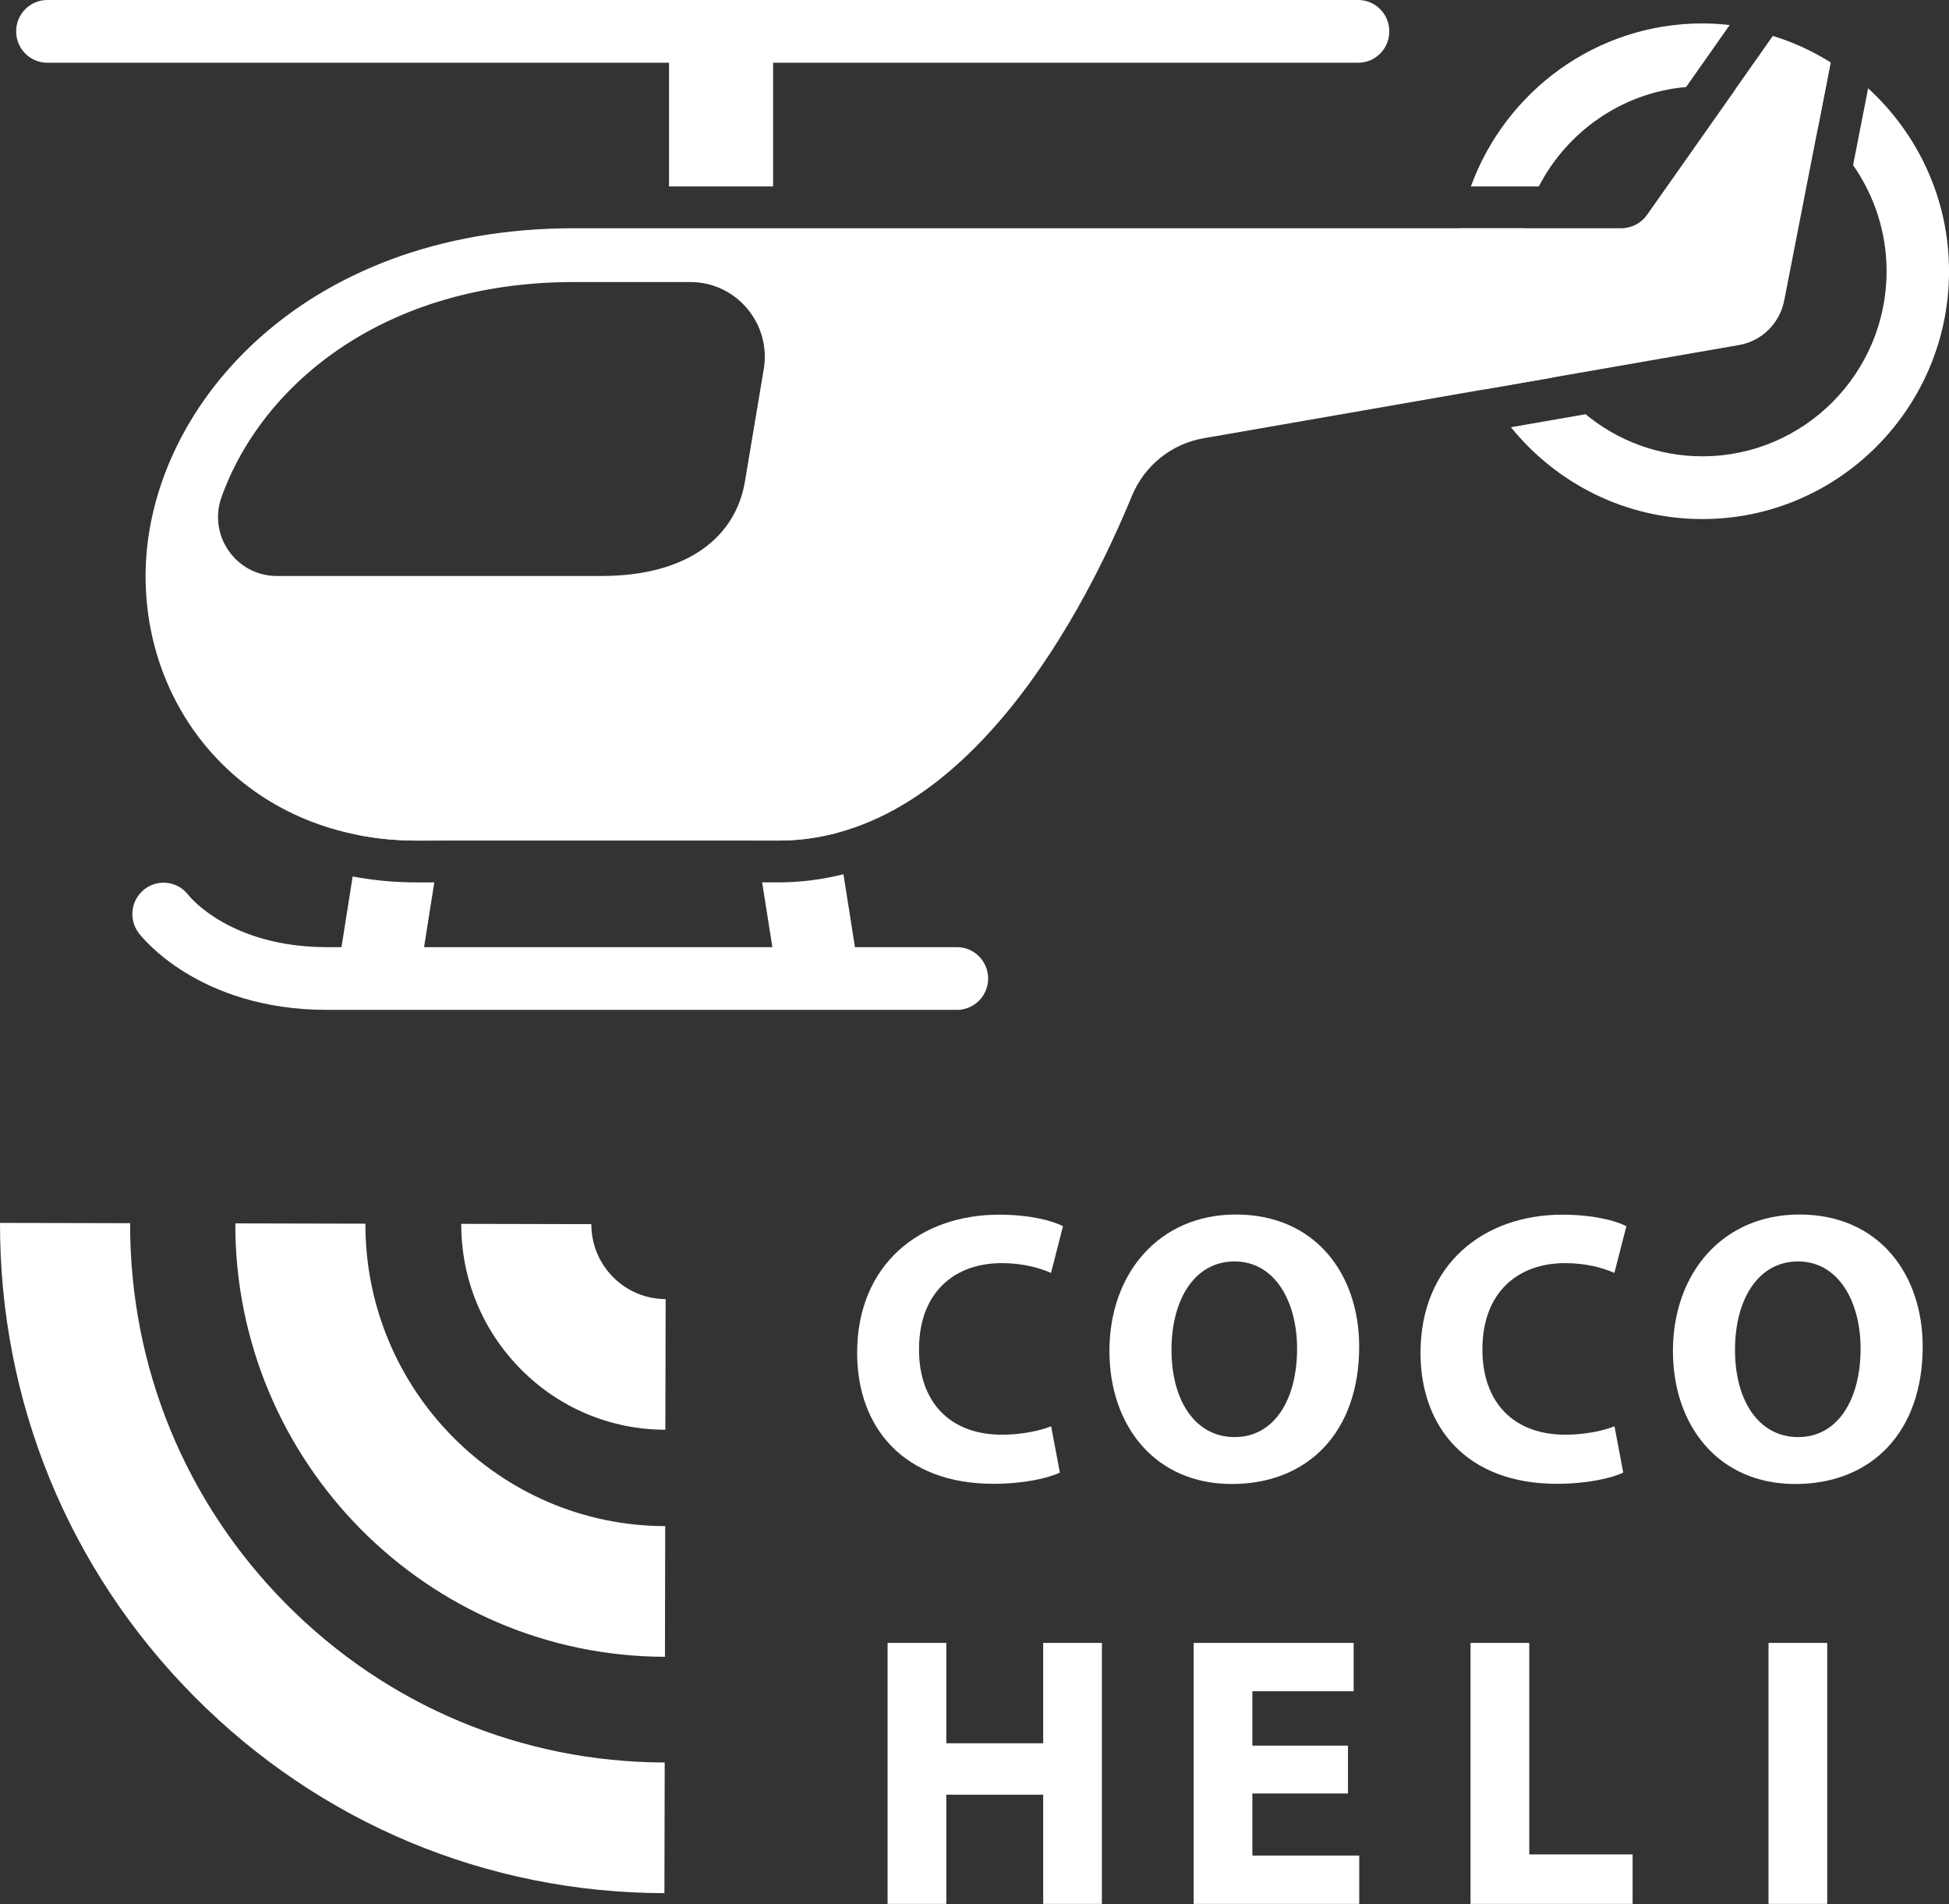 <svg fill="none" height="127" viewBox="0 0 130 127" width="130" xmlns="http://www.w3.org/2000/svg" xmlns:xlink="http://www.w3.org/1999/xlink"><rect x="0" y="0" width="130" height="127" fill="#333333" stroke="none"/><clipPath id="a"><path d="m0 0h130v126.977h-130z"/></clipPath><g clip-path="url(#a)" fill="#fff"><path d="m70.694 98.208c-.702.35-2.343.752-4.43.752-5.998 0-9.092-3.767-9.092-8.729 0-5.935 4.234-9.22 9.465-9.22 2.036 0 3.584.399 4.265.773l-.799 3.111c-.78-.343-1.893-.653-3.291-.653-3.09 0-5.513 1.892-5.513 5.762 0 3.489 2.047 5.681 5.536 5.681 1.201 0 2.497-.238 3.276-.562z"/><path d="m90.659 89.812c0 5.712-3.432 9.161-8.498 9.161-5.139 0-8.161-3.905-8.161-8.868 0-5.204 3.333-9.105 8.435-9.105 5.317 0 8.224 3.997 8.224 8.812zm-12.518.219c0 3.41 1.6 5.813 4.213 5.813 2.648 0 4.163-2.514 4.163-5.898 0-3.137-1.477-5.816-4.172-5.816-2.653 0-4.205 2.516-4.205 5.902z"/><path d="m108.272 98.208c-.702.35-2.343.752-4.43.752-5.998 0-9.092-3.767-9.092-8.729 0-5.935 4.234-9.22 9.465-9.22 2.036 0 3.584.399 4.265.773l-.799 3.111c-.78-.343-1.893-.653-3.291-.653-3.09 0-5.513 1.892-5.513 5.762 0 3.489 2.046 5.681 5.535 5.681 1.201 0 2.498-.238 3.276-.562z"/><path d="m128.245 89.812c0 5.712-3.432 9.161-8.498 9.161-5.138 0-8.161-3.905-8.161-8.868 0-5.204 3.333-9.105 8.435-9.105 5.317 0 8.224 3.997 8.224 8.812zm-12.519.219c0 3.41 1.6 5.813 4.214 5.813 2.648 0 4.163-2.514 4.163-5.898 0-3.137-1.477-5.816-4.172-5.816-2.653 0-4.205 2.516-4.205 5.902z"/><path d="m63.12 109.572v6.694h6.461v-6.694h3.917v17.406h-3.917v-7.284h-6.461v7.284h-3.917v-17.406z"/><path d="m89.91 119.615h-6.376v4.139h7.128v3.224h-11.045v-17.406h10.674v3.224h-6.758v3.625h6.376z"/><path d="m98.086 109.572h3.917v14.105h6.894v3.299h-10.811z"/><path d="m121.878 109.572v17.406h-3.917v-17.406z"/><path d="m44.38 95.355c-3.645-.007-7.066-1.44-9.638-4.034-2.57-2.594-3.983-6.037-3.976-9.698l8.678.019c-.003 1.332.511 2.585 1.447 3.529.936.944 2.18 1.466 3.508 1.469z"/><path d="m44.353 110.497c-15.834-.033-28.691-13.001-28.658-28.905l8.678.019c-.023 11.1 8.948 20.147 19.997 20.172z"/><path d="m44.317 126.261c-11.863-.024-23.006-4.688-31.375-13.131-8.369-8.444-12.966-19.655-12.941-31.571l8.678.019c-.021 9.587 3.678 18.608 10.413 25.401s15.701 10.546 25.245 10.567z"/><path d="m63.826 67.352h-42.006c-8.614 0-12.415-4.921-12.571-5.13-.693-.923-.511-2.233.406-2.93.917-.696 2.224-.514 2.917.409.099.124 2.811 3.468 9.248 3.468h42.008c1.151 0 2.082.937 2.082 2.092s-.932 2.092-2.082 2.092z"/><path d="m90.588 4.185h-87.429c-1.151 0-2.082-.937-2.082-2.093 0-1.156.932-2.093 2.082-2.093h87.427c1.151 0 2.082.937 2.082 2.093 0 1.156-.931 2.093-2.08 2.093z"/><path d="m118.253 2.408-2.408 3.419-5.979 8.494c-.397.566-1.043.902-1.733.902h-69.888c-18.243 0-28.535 12.19-28.535 23.196 0 9.575 7.267 17.64 18.072 17.64h24.158c12.713 0 20.659-15.926 23.552-22.968.842-2.049 2.669-3.517 4.848-3.872l35.606-6.199c1.565-.254 2.797-1.475 3.075-3.043l2.272-11.636.814-4.173c-1.194-.743-2.483-1.347-3.856-1.764zm-67.312 22.217-1.253 7.489c-.608 3.637-3.737 6.3-9.572 6.3h-21.654c-2.711 0-4.605-2.704-3.685-5.264 2.719-7.569 10.9-14.34 23.502-14.34h7.766c3.071 0 5.407 2.773 4.898 5.816z"/><path d="m101.259 18.09c0-.989.128-1.945.348-2.865h-4.248c-.163.933-.265 1.887-.265 2.865 0 2.846.721 5.527 1.988 7.869l4.428-.771c-1.413-2.011-2.251-4.455-2.251-7.098z"/><path d="m115.842 5.827-.092.131c2.061.378 3.945 1.267 5.51 2.54l.031-.155.814-4.173c-1.194-.743-2.483-1.347-3.856-1.764z"/><path d="m102.64 12.436c1.889-3.659 5.542-6.253 9.825-6.633l1.116-1.586 1.792-2.547c-.599-.066-1.206-.108-1.823-.108-7.092 0-13.134 4.54-15.441 10.872z"/><path d="m124.605 5.887-.584 2.993-.418 2.136c1.402 2.006 2.234 4.443 2.234 7.073 0 6.807-5.513 12.343-12.288 12.343-2.955 0-5.669-1.053-7.79-2.806l-4.978.867c3.019 3.732 7.619 6.125 12.768 6.125 9.072 0 16.453-7.415 16.453-16.528 0-4.835-2.09-9.176-5.397-12.202z"/><path d="m29.412 56.061.012-.073-5.373-.855-.09.571c1.217.233 2.492.357 3.823.357z"/><path d="m27.779 58.849c-1.468 0-2.889-.136-4.257-.393l-1.007 6.379 5.373.855 1.08-6.84z"/><path d="m55.82 55.544-.064-.411-5.373.855.012.073h1.55c1.347 0 2.638-.188 3.877-.515z"/><path d="m51.945 58.848h-1.109l1.08 6.84 5.373-.855-1.03-6.527c-1.376.343-2.811.541-4.314.541z"/><path d="m51.566.971h-6.941v11.464h6.941z"/></g></svg>